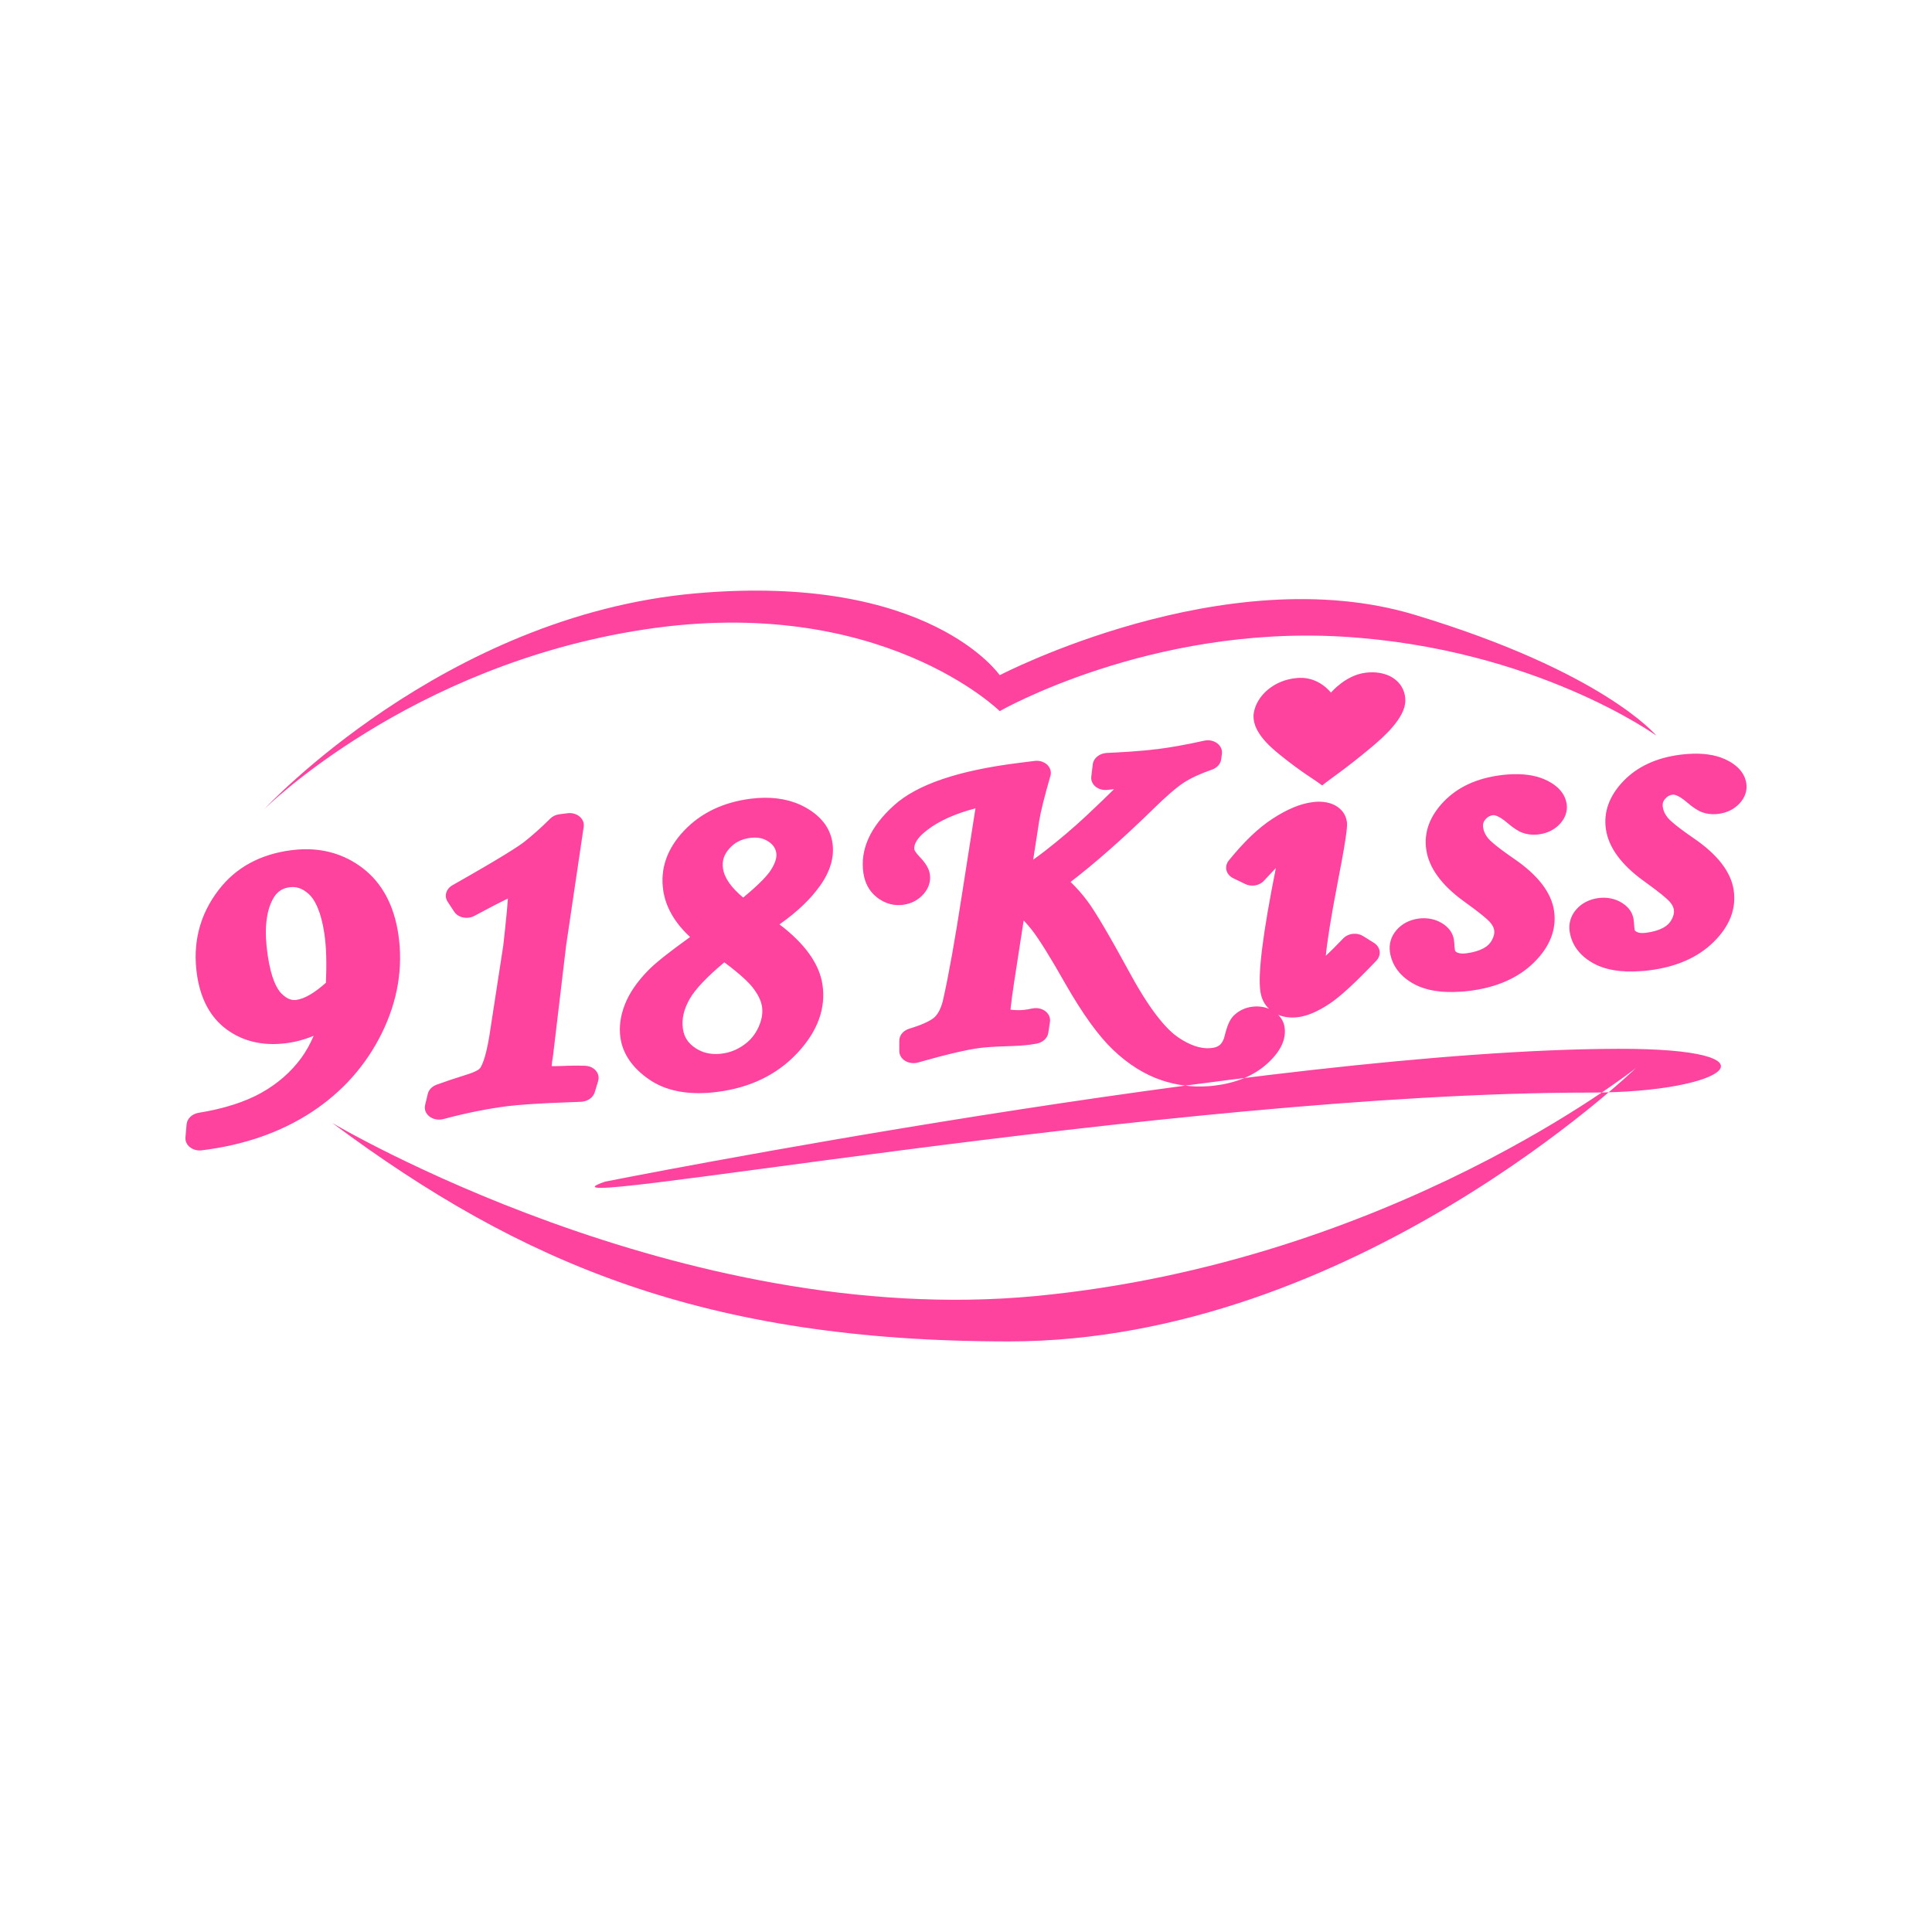 <?xml version="1.0" encoding="utf-8"?>
<!-- Generator: Adobe Illustrator 25.4.1, SVG Export Plug-In . SVG Version: 6.00 Build 0)  -->
<svg version="1.1" id="Layer_1" xmlns="http://www.w3.org/2000/svg" xmlns:xlink="http://www.w3.org/1999/xlink" x="0px" y="0px"
	 viewBox="0 0 500 500" style="enable-background:new 0 0 500 500;" xml:space="preserve">
<style type="text/css">
	.st0{fill:#CC0001;}
	.st1{fill:#FFFFFF;}
	.st2{fill:#010066;}
	.st3{fill:#FFCC00;}
	.st4{fill:#ED2939;}
	.st5{fill:#969696;}
	.st6{fill:#FF8A00;stroke:#FF8A00;stroke-width:0.75;stroke-miterlimit:10;}
	.st7{fill:#A9A9A9;stroke:#A9A9A9;stroke-width:0.5;stroke-miterlimit:10;}
	.st8{fill:none;}
	.st9{fill:#FF8A00;}
	.st10{fill:#A9A9A9;stroke:#A9A9A9;stroke-width:2;stroke-miterlimit:10;}
	.st11{fill:#A9A9A9;}
	.st12{fill:#F5891F;}
	.st13{fill:#87C040;}
	.st14{fill:#61757E;}
	.st15{fill:#231F20;}
	.st16{fill:#C1122F;}
	.st17{fill:#2E368E;}
	.st18{fill:url(#SVGID_1_);}
	.st19{fill:#1A477E;}
	.st20{fill:#AB2442;}
	.st21{fill:#0524DD;}
	.st22{fill:#F47920;}
	.st23{fill:url(#SVGID_00000007393231092156703300000015752255321219206064_);}
	.st24{fill:url(#SVGID_00000139295250909753588010000016948797055998753937_);}
	.st25{fill:#F16522;}
	.st26{fill:url(#SVGID_00000079449766678076360200000005088975671304951188_);}
	.st27{fill:url(#SVGID_00000148651278914519286280000002584299444813209479_);}
	.st28{clip-path:url(#SVGID_00000039100238673118368790000004459422223929478836_);}
	.st29{fill:#CE0000;}
	.st30{fill:#D6202A;}
	.st31{fill:#1C427B;}
	.st32{fill:#FF8A00;stroke:#FF8A00;stroke-miterlimit:10;}
	.st33{fill:#252525;}
	.st34{fill:#BA1F63;}
	.st35{clip-path:url(#SVGID_00000119835597147325869830000003738160749427498169_);fill:#FBB41C;}
	.st36{clip-path:url(#SVGID_00000119835597147325869830000003738160749427498169_);fill:#358FCD;}
	.st37{clip-path:url(#SVGID_00000119835597147325869830000003738160749427498169_);fill:#EB1F26;}
	.st38{clip-path:url(#SVGID_00000119835597147325869830000003738160749427498169_);fill:#691E5B;}
	.st39{fill:#FFFFFF;stroke:#FFFFFF;stroke-miterlimit:10;}
	.st40{fill:#BD9A61;}
	.st41{fill:#B90C13;}
	.st42{fill:url(#SVGID_00000057125069630517483270000017875388289893732517_);}
	.st43{fill:url(#SVGID_00000158713816731588059290000002574917722040234380_);}
	.st44{fill:url(#SVGID_00000079455977049810335940000002818170891135102373_);}
	.st45{fill:url(#SVGID_00000125568937258700920990000016185507152668408724_);}
	.st46{fill:url(#SVGID_00000104691130716973673470000004535697974064692391_);}
	.st47{fill:url(#SVGID_00000165209308939654832940000015563812012434336694_);}
	.st48{fill:url(#SVGID_00000054947604509505086740000016910769353625302956_);}
	.st49{fill:#FE439E;}
	.st50{fill:#F7931A;}
	.st51{fill:#35CBA0;}
	.st52{fill:#7747FC;}
	.st53{fill:#FDFDFD;}
	.st54{fill:#C9BBF2;}
	.st55{opacity:0.6;}
	.st56{fill:#CDC0E2;}
	.st57{fill:#9680EA;}
	.st58{fill:#CCC2FF;}
	.st59{fill:#E5E5E5;}
	.st60{fill:#F8F8F8;}
	.st61{fill:#696969;}
</style>
<path class="st49" d="M156.58,305.81c0,0,171.89-34.17,262.22-34.38c43.07-0.1,28.75,11.33-7.18,11.33
	C302.42,282.76,130.51,314.87,156.58,305.81z M166.8,162.9c61.1-9.3,91.93,21.14,91.93,21.14s38.8-22.24,88.68-19.28
	c49.88,2.96,81.25,25.62,81.25,25.62s-13.53-16.49-62.56-31.28s-107.37,15.64-107.37,15.64s-18.17-26.53-78.7-21.18
	C114.68,159.33,68.4,209.4,68.4,209.4S105.71,172.2,166.8,162.9z M261.1,347.16c89.08-0.01,162.28-70.76,162.28-70.76
	s-63.1,50.17-155.2,59c-92.1,8.83-182.22-44.8-182.22-44.8C134.96,327.06,182.53,347.16,261.1,347.16z M354.04,174.03
	c6.07-0.46,9.76,3.08,9.66,7.39c-0.11,4.4-5.49,9.22-8.83,12.01c-7.17,5.99-10.28,7.86-12.7,9.85c-2.07-1.64-4.87-3.04-11.01-8
	c-2.86-2.31-7.4-6.36-6.67-10.81c0.72-4.37,5.17-8.55,11.28-9.01c0.19-0.01,0.38-0.03,0.57-0.03c5.12-0.18,8.1,3.83,8.1,3.83
	s3.79-4.54,8.95-5.15C353.61,174.07,353.83,174.05,354.04,174.03L354.04,174.03z M52.21,297.7c10.9-1.33,20.46-4.66,28.41-9.87
	c7.97-5.22,14.09-12.11,18.2-20.46c4.1-8.35,5.54-16.93,4.28-25.51c-1.11-7.55-4.21-13.33-9.21-17.17
	c-4.75-3.65-10.38-5.28-16.71-4.84c-0.56,0.04-1.13,0.1-1.7,0.17c-8.08,1.02-14.44,4.48-18.89,10.29c-4.93,6.4-6.81,13.81-5.6,22.03
	c0.92,6.23,3.46,10.94,7.57,14c3.89,2.9,8.57,4.17,13.91,3.8c0.5-0.04,1.01-0.08,1.53-0.15c2.47-0.31,4.88-0.96,7.18-1.93
	c-0.92,2.16-2,4.09-3.23,5.77c-2.65,3.61-6.11,6.63-10.3,8.98c-4.23,2.37-9.69,4.12-16.23,5.18c-1.71,0.28-3,1.51-3.13,2.99
	l-0.29,3.38c-0.08,0.96,0.34,1.89,1.16,2.54c0.76,0.6,1.78,0.9,2.82,0.83C52.06,297.72,52.14,297.71,52.21,297.7z M75.35,229.59
	c1.05-0.07,2.68,0.04,4.64,1.86c1.3,1.21,3.05,3.99,3.98,10.36c0.48,3.24,0.6,7.45,0.37,12.54c-1.44,1.28-2.81,2.31-4.09,3.06
	c-1.31,0.77-2.52,1.23-3.59,1.37l-0.23,0.02c-0.76,0.05-1.96-0.06-3.57-1.65c-1.13-1.12-2.68-3.76-3.59-9.98
	c-0.91-6.22-0.48-11.07,1.3-14.4c1.31-2.47,3.05-2.98,4.42-3.15C75.11,229.61,75.23,229.59,75.35,229.59z M114.77,289.61
	c5.89-1.57,11.44-2.69,16.52-3.33c1.29-0.16,3.01-0.32,5.12-0.47c3.53-0.25,8.22-0.47,13.94-0.67c0.05,0,0.11,0,0.16-0.01
	c1.62-0.11,3-1.1,3.41-2.46l0.88-2.9c0.28-0.94,0.07-1.92-0.6-2.69c-0.66-0.77-1.69-1.23-2.82-1.26c-1.99-0.06-4.05-0.04-6.07,0.06
	c-1.18,0.05-2,0.05-2.54,0.03c0.05-0.62,0.16-1.57,0.39-3l3.36-28.27l4.54-30.67c0.15-0.99-0.25-1.97-1.07-2.65
	c-0.76-0.64-1.81-0.96-2.88-0.88c-0.08,0.01-2.34,0.29-2.34,0.29c-0.91,0.11-1.75,0.51-2.36,1.12c-2.29,2.28-4.54,4.29-6.69,5.99
	c-1.45,1.15-5.86,4.03-18.61,11.25c-1.67,0.94-2.22,2.82-1.26,4.28l1.69,2.57c0.49,0.76,1.33,1.3,2.32,1.5
	c0.39,0.08,0.79,0.11,1.19,0.08c0.6-0.04,1.2-0.21,1.72-0.49c4.34-2.33,7.02-3.7,8.67-4.5c-0.12,1.91-0.44,5.48-1.19,12.16
	l-3.61,23.45c-1.06,6.44-2.18,8.03-2.46,8.37c-0.06,0.08-0.69,0.79-3.59,1.66c-2.88,0.9-5.44,1.76-7.62,2.56
	c-1.16,0.43-2.01,1.32-2.26,2.37l-0.69,2.87c-0.27,1.11,0.16,2.24,1.13,2.98c0.76,0.59,1.77,0.87,2.78,0.79
	C114.22,289.73,114.5,289.68,114.77,289.61z M185.6,282.59c8.49-1.07,15.45-4.43,20.68-9.99c5.28-5.61,7.49-11.58,6.58-17.75
	c-0.79-5.37-4.53-10.61-11.13-15.62c4.53-3.18,8.05-6.54,10.52-10.03c2.65-3.73,3.72-7.45,3.19-11.06c-0.56-3.83-2.92-6.92-7-9.19
	c-3.49-1.94-7.64-2.75-12.35-2.42c-0.58,0.04-1.16,0.1-1.76,0.17c-7.12,0.9-12.94,3.68-17.29,8.27c-4.4,4.65-6.22,9.84-5.4,15.43
	c0.64,4.36,2.98,8.42,6.96,12.1c-5.61,4.03-9.22,6.91-10.98,8.77c-2.8,2.89-4.79,5.82-5.91,8.71c-1.16,2.97-1.54,5.86-1.14,8.6
	c0.62,4.22,3.15,7.87,7.51,10.84c3.94,2.69,9.07,3.83,15.25,3.4C184.07,282.76,184.83,282.69,185.6,282.59z M194.67,255.41
	c1.46,1.83,2.31,3.55,2.54,5.12c0.25,1.73-0.07,3.51-0.97,5.44c-0.9,1.91-2.18,3.41-3.92,4.59c-1.73,1.18-3.53,1.87-5.48,2.11
	c-0.25,0.03-0.51,0.06-0.76,0.08c-2.27,0.16-4.23-0.31-5.99-1.44c-1.96-1.26-3.03-2.85-3.35-5.02c-0.37-2.53,0.21-5.09,1.78-7.82
	c1.43-2.49,4.43-5.65,8.94-9.42C191.74,252.25,193.74,254.25,194.67,255.41z M198.76,217.72c1.28,0.81,1.96,1.78,2.15,3.07
	c0.17,1.17-0.3,2.64-1.41,4.38c-0.76,1.2-2.63,3.37-7.16,7.12c-3.12-2.59-4.88-5.11-5.23-7.53c-0.29-1.94,0.24-3.58,1.65-5.17
	c1.41-1.58,3.14-2.46,5.45-2.75c0.18-0.02,0.37-0.04,0.55-0.05C196.32,216.69,197.59,216.98,198.76,217.72z M314.43,280.94
	c5.51-0.69,10-2.54,13.33-5.5c3.58-3.17,5.16-6.4,4.69-9.6c-0.25-1.7-1.25-3.14-2.88-4.16c-1.45-0.91-3.17-1.32-4.97-1.19
	c-0.17,0.01-0.35,0.03-0.52,0.05c-1.86,0.23-3.52,1.03-4.85,2.36c-0.96,0.99-1.62,2.49-2.29,5.19c-0.62,2.58-2.05,2.97-3.35,3.13
	c-0.15,0.02-0.31,0.03-0.46,0.05c-2.48,0.17-5.25-0.78-8.26-2.83c-2.46-1.68-6.57-5.85-12.19-16.12c-5.45-10-9.1-16.21-11.15-18.98
	c-1.35-1.83-2.85-3.53-4.46-5.1c6.39-4.89,13.61-11.27,21.54-19.01c3.25-3.19,5.85-5.43,7.74-6.67c1.82-1.19,4.28-2.33,7.31-3.38
	c1.31-0.45,2.23-1.49,2.39-2.69l0.18-1.42c0.13-1.04-0.33-2.06-1.25-2.73c-0.75-0.55-1.73-0.82-2.71-0.75
	c-0.22,0.02-0.43,0.05-0.64,0.1c-4.5,1-8.53,1.73-11.96,2.16c-1.98,0.25-4.34,0.47-7.02,0.66c-1.9,0.13-3.98,0.25-6.22,0.35
	c-0.04,0-0.07,0-0.11,0.01c-1.83,0.13-3.32,1.37-3.51,2.94l-0.38,3.17c-0.12,0.96,0.28,1.91,1.08,2.58
	c0.76,0.64,1.81,0.95,2.88,0.88c0.05,0,1.38-0.14,1.93-0.2c-1.54,1.53-3.81,3.72-7.14,6.85c-3.39,3.17-7.02,6.25-10.78,9.17
	c-1.04,0.8-2.04,1.54-3.01,2.23l1.57-10.13c0.37-2.3,1.34-6.19,2.89-11.56c0.3-1.03-0.02-2.11-0.84-2.89
	c-0.77-0.72-1.89-1.1-3.03-1.01c-0.08,0.01-4.41,0.55-4.41,0.55c-15.69,1.98-26.24,5.58-32.23,11c-6.13,5.54-8.78,11.42-7.89,17.48
	c0.38,2.58,1.49,4.65,3.31,6.15c2.39,1.98,4.8,2.26,6.41,2.14c0.16-0.01,0.33-0.03,0.49-0.05c2.16-0.27,4.01-1.24,5.37-2.8
	c1.33-1.53,1.89-3.29,1.62-5.1c-0.21-1.44-1.08-2.91-2.7-4.58c-1.2-1.26-1.31-1.82-1.31-1.82c-0.22-1.52,0.91-3.23,3.4-5.11
	c3.03-2.33,7.19-4.19,12.41-5.56l-3.4,21.71c-1.88,12.21-3.54,21.49-4.92,27.6c-0.45,2.11-1.22,3.73-2.21,4.69
	c-0.58,0.56-2.22,1.71-6.61,3.03c-1.54,0.47-2.57,1.72-2.57,3.1l0,2.68c0,1.02,0.57,1.97,1.53,2.55c0.71,0.44,1.58,0.63,2.45,0.57
	c0.3-0.02,0.6-0.07,0.89-0.16c7.27-2.07,12.64-3.33,15.96-3.75c0.77-0.1,1.66-0.18,2.65-0.25c1.11-0.08,2.36-0.14,3.72-0.18
	c1.63-0.05,3.03-0.11,4.21-0.19c0.88-0.06,1.65-0.14,2.32-0.22c0.23-0.03,0.82-0.12,1.76-0.28c1.61-0.28,2.86-1.41,3.07-2.8
	l0.43-2.84c0.16-1.03-0.28-2.06-1.17-2.75c-0.76-0.58-1.76-0.87-2.78-0.8c-0.18,0.01-0.37,0.04-0.55,0.07
	c-0.89,0.18-1.57,0.3-2.06,0.36c-0.21,0.03-0.42,0.05-0.64,0.06c-0.91,0.06-1.92,0.03-3.02-0.09c0.18-1.8,0.5-4.15,0.93-7
	l2.49-16.11c0.78,0.83,1.48,1.65,2.11,2.45c1.89,2.42,4.84,7.16,8.76,14.09c4.48,7.81,8.51,13.38,12.32,17.01
	c3.92,3.73,8.14,6.36,12.53,7.83c3.91,1.3,7.95,1.82,12.01,1.53C313.25,281.08,313.84,281.02,314.43,280.94z M335.94,263.24
	c2.39-0.3,5.05-1.43,8.11-3.45c2.77-1.83,6.75-5.49,12.16-11.18c0.65-0.69,0.95-1.57,0.84-2.43c-0.12-0.87-0.65-1.65-1.46-2.16
	l-2.81-1.76c-0.74-0.47-1.63-0.66-2.49-0.6c-1,0.07-1.98,0.48-2.67,1.21c-1.92,2.01-3.38,3.46-4.5,4.49
	c0.3-3.26,1.16-9.16,3.23-19.83c2.51-12.86,2.32-14.14,2.21-14.92c-0.27-1.81-1.37-3.31-3.11-4.22c-1.37-0.71-3.03-1.01-4.95-0.88
	c-0.26,0.02-0.52,0.04-0.79,0.08c-3.16,0.4-6.57,1.81-10.41,4.32c-3.64,2.37-7.33,5.9-11.29,10.79c-0.6,0.74-0.82,1.66-0.6,2.54
	c0.22,0.87,0.86,1.62,1.76,2.05l3.1,1.5c0.67,0.32,1.41,0.45,2.13,0.4c1.03-0.07,2.03-0.51,2.72-1.26c1.28-1.39,2.29-2.47,3.08-3.3
	c-3.38,16.9-4.69,27.38-4.01,31.98c0.33,2.25,1.39,4,3.13,5.21c1.63,1.13,3.68,1.65,5.94,1.49
	C335.48,263.29,335.71,263.27,335.94,263.24z M380.36,256.43c6.99-0.88,12.58-3.35,16.62-7.33c4.16-4.1,5.91-8.61,5.2-13.41
	c-0.69-4.68-4.14-9.18-10.27-13.39c-4.78-3.28-6.3-4.76-6.79-5.35c-0.72-0.88-1.14-1.78-1.29-2.77c-0.13-0.86,0.07-1.53,0.63-2.16
	c0.72-0.8,1.37-0.98,1.96-1.05c0.6-0.04,1.84,0.43,3.56,1.9c1.72,1.46,2.93,2.25,4.05,2.65c1.11,0.41,2.33,0.57,3.62,0.48
	c0.19-0.01,0.39-0.03,0.58-0.06c2.21-0.28,4.11-1.22,5.49-2.73c1.4-1.53,2-3.31,1.73-5.16c-0.28-1.87-1.49-4.49-5.7-6.34
	c-2.52-1.11-5.68-1.55-9.39-1.29c-0.64,0.04-1.3,0.11-1.97,0.2c-6.17,0.78-11.13,3.07-14.73,6.81c-3.67,3.81-5.2,8.02-4.54,12.49
	c0.69,4.69,3.97,9.18,9.75,13.36c4.29,3.07,5.99,4.57,6.64,5.27c0.69,0.75,1.08,1.47,1.19,2.2c0.11,0.76-0.07,1.58-0.57,2.53
	c-0.47,0.89-1.18,1.59-2.18,2.13c-1.18,0.64-2.68,1.08-4.43,1.3c-0.17,0.02-0.33,0.04-0.49,0.05c-0.84,0.06-1.48-0.03-1.96-0.28
	c-0.48-0.25-0.5-0.41-0.53-0.57c-0.04-0.29-0.08-0.63-0.11-0.95c-0.04-0.7-0.09-1.26-0.15-1.69c-0.26-1.81-1.36-3.33-3.18-4.4
	c-1.56-0.92-3.39-1.34-5.31-1.21c-0.19,0.01-0.38,0.03-0.58,0.06c-2.38,0.3-4.4,1.34-5.83,3.02c-1.39,1.63-1.96,3.59-1.66,5.68
	c0.52,3.51,2.72,6.39,6.38,8.33c3.01,1.6,7,2.24,11.84,1.9C378.71,256.62,379.52,256.53,380.36,256.43z M426.86,251.12
	c6.99-0.88,12.58-3.35,16.62-7.33c4.16-4.1,5.91-8.61,5.2-13.41c-0.69-4.68-4.14-9.18-10.27-13.39c-4.77-3.27-6.3-4.75-6.79-5.35
	c-0.72-0.88-1.14-1.78-1.29-2.77c-0.13-0.86,0.07-1.53,0.63-2.16c0.72-0.8,1.37-0.98,1.96-1.06c0.6-0.04,1.85,0.43,3.56,1.91
	c1.71,1.45,2.92,2.24,4.05,2.66c1.11,0.4,2.33,0.56,3.62,0.47c0.19-0.01,0.38-0.03,0.58-0.06c2.21-0.28,4.11-1.22,5.49-2.73
	c1.4-1.53,2-3.32,1.73-5.15c-0.27-1.87-1.49-4.5-5.7-6.35c-2.53-1.11-5.69-1.54-9.4-1.28c-0.63,0.04-1.29,0.11-1.96,0.19
	c-6.17,0.78-11.13,3.07-14.73,6.81c-3.67,3.81-5.2,8.02-4.55,12.49c0.69,4.69,3.97,9.18,9.75,13.36c4.3,3.08,5.99,4.57,6.65,5.27
	c0.69,0.75,1.08,1.47,1.19,2.2c0.11,0.76-0.07,1.58-0.57,2.53c-0.47,0.89-1.18,1.59-2.18,2.13c-1.18,0.64-2.68,1.08-4.44,1.3
	c-0.17,0.02-0.34,0.04-0.5,0.05c-0.84,0.06-1.47-0.03-1.95-0.29c-0.48-0.25-0.5-0.4-0.52-0.54c-0.04-0.29-0.08-0.64-0.11-0.97
	c-0.04-0.7-0.09-1.26-0.15-1.69c-0.26-1.81-1.36-3.33-3.17-4.4c-1.56-0.93-3.39-1.34-5.31-1.21c-0.19,0.01-0.39,0.03-0.58,0.06
	c-2.39,0.3-4.4,1.34-5.83,3.01c-1.39,1.63-1.97,3.59-1.66,5.68c0.52,3.51,2.72,6.4,6.38,8.34c3.02,1.6,7,2.24,11.84,1.9
	C425.22,251.31,426.02,251.23,426.86,251.12z"/>
</svg>
